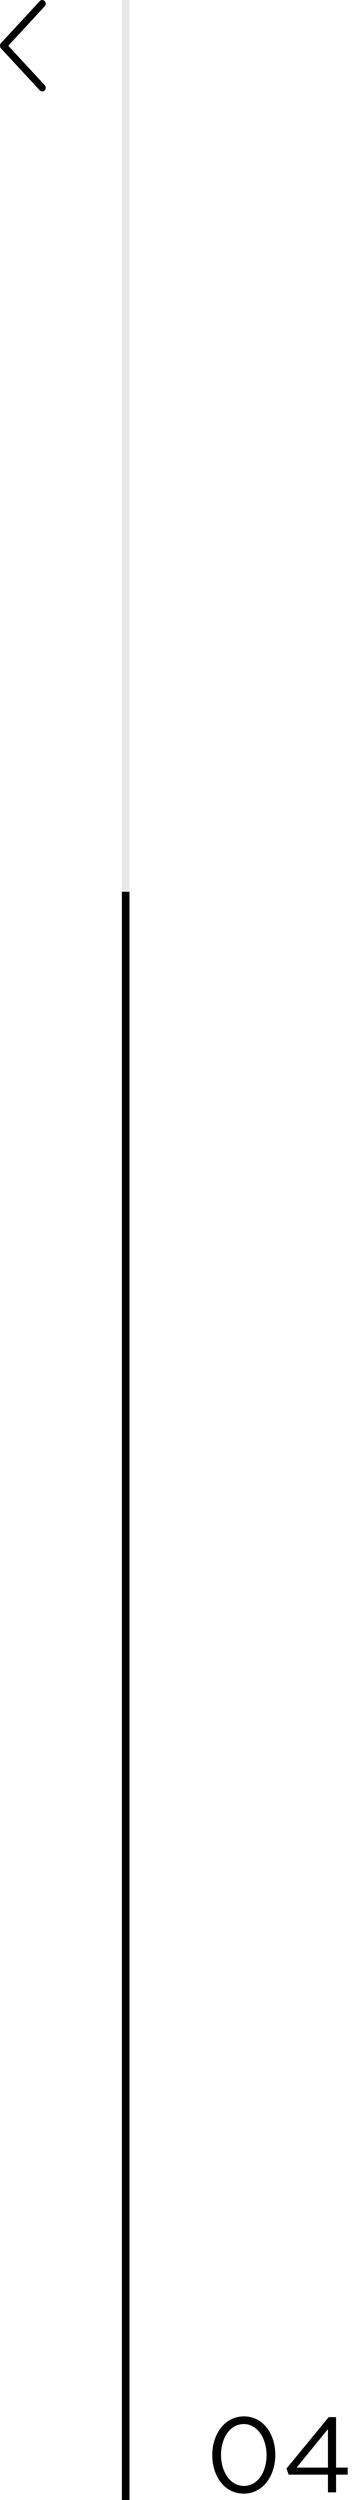 <svg width="47" height="328" viewBox="0 0 47 328" fill="none" xmlns="http://www.w3.org/2000/svg">
<path d="M5.865 0.833L1.084 6.001L5.865 11.168C5.951 11.261 5.999 11.384 5.999 11.514C5.999 11.643 5.951 11.767 5.865 11.859C5.824 11.903 5.774 11.939 5.719 11.963C5.665 11.988 5.606 12 5.546 12C5.487 12 5.428 11.988 5.373 11.963C5.319 11.939 5.269 11.903 5.228 11.859L0.139 6.361C0.05 6.265 2.56352e-07 6.135 2.62245e-07 6.001C2.68138e-07 5.866 0.05 5.736 0.139 5.64L5.227 0.142C5.268 0.097 5.318 0.061 5.373 0.037C5.428 0.013 5.487 -2.2431e-08 5.546 -1.98236e-08C5.606 -1.72162e-08 5.665 0.013 5.72 0.037C5.775 0.061 5.825 0.097 5.866 0.142C5.952 0.235 6 0.359 6 0.488C6 0.617 5.952 0.741 5.866 0.833L5.865 0.833Z" fill="black"/>
<line x1="16.5" y1="-2.18557e-08" x2="16.5" y2="328" stroke="#E8E8E8"/>
<line x1="16.5" y1="117" x2="16.5" y2="328" stroke="black"/>
<path d="M31.998 327.168C29.464 327.168 27.868 324.872 27.868 322.128V322.1C27.868 319.356 29.506 317.032 32.026 317.032C34.546 317.032 36.142 319.328 36.142 322.072V322.1C36.142 324.844 34.518 327.168 31.998 327.168ZM32.026 326.16C33.874 326.16 34.994 324.27 34.994 322.128V322.1C34.994 319.972 33.832 318.04 31.998 318.04C30.164 318.04 29.016 319.916 29.016 322.072V322.1C29.016 324.228 30.178 326.16 32.026 326.16ZM43.056 327V324.676H37.89L37.61 323.878L43.154 317.13H44.12V323.752H45.646V324.676H44.12V327H43.056ZM38.94 323.752H43.056V318.698L38.94 323.752Z" fill="black"/>
</svg>
